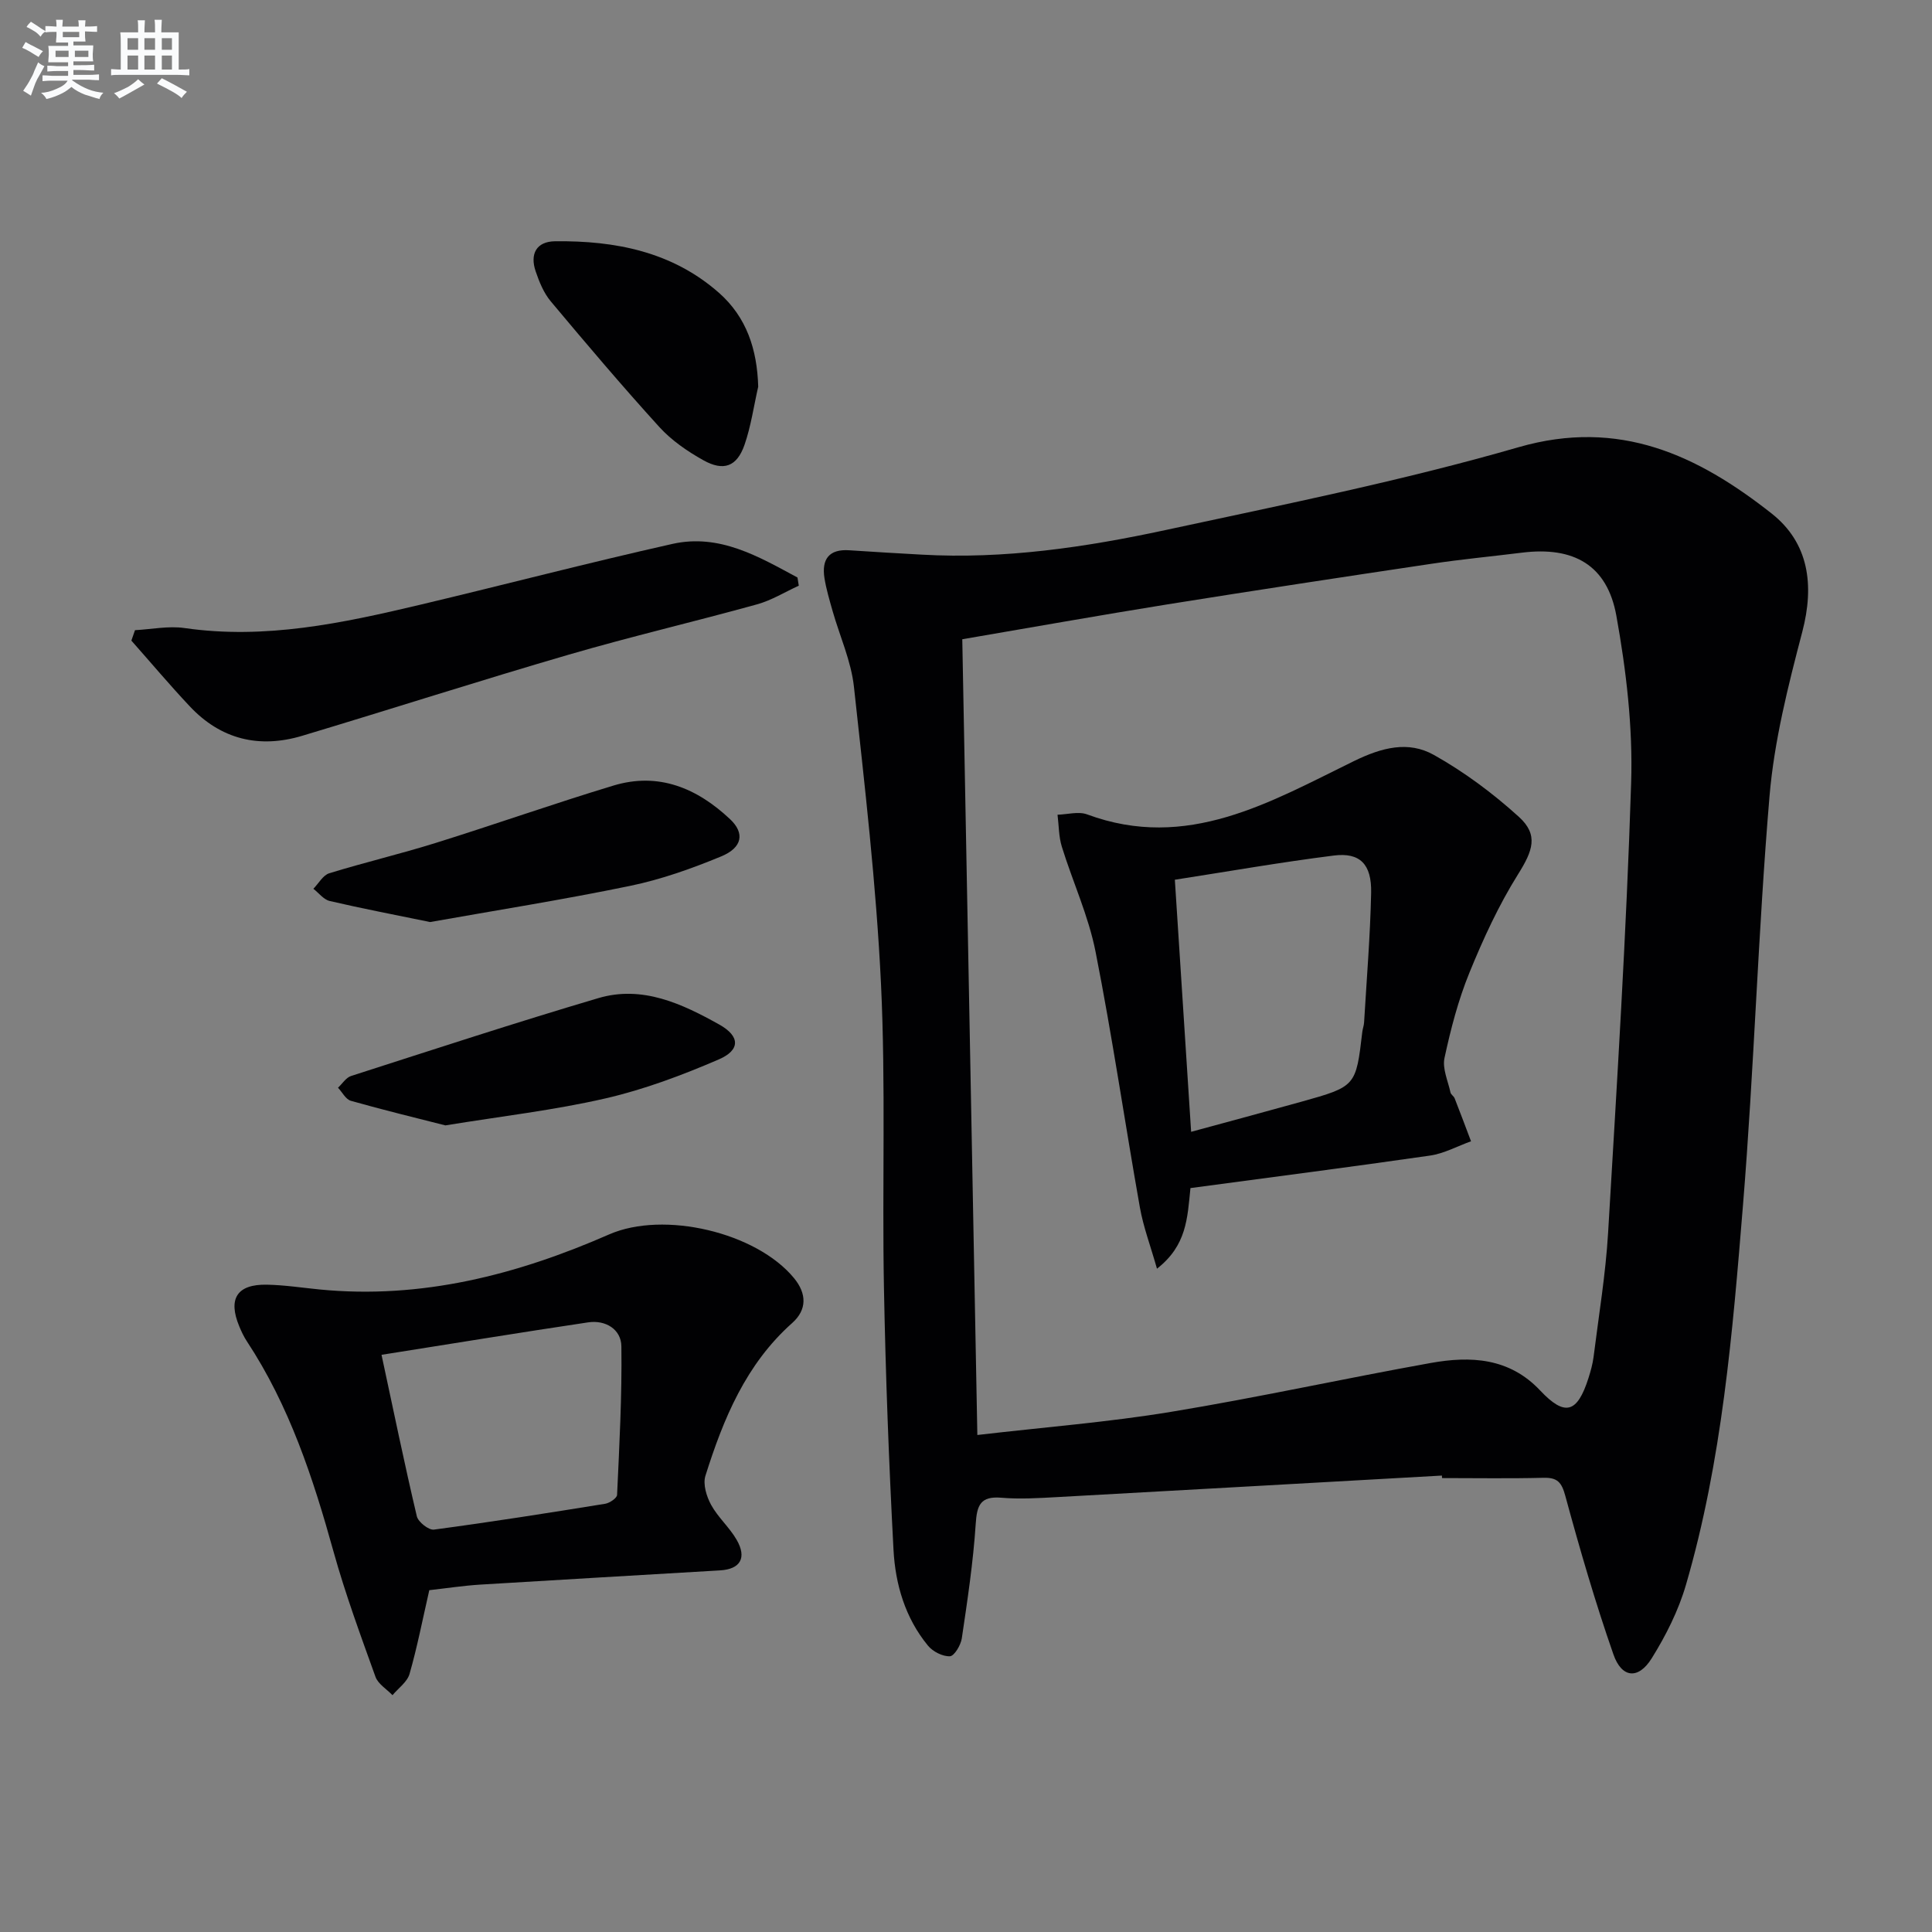 <svg enable-background="new 0 0 400 400" viewBox="0 0 400 400" xmlns="http://www.w3.org/2000/svg"><rect x="0" y="0" width="400" height="400" fill="#808080" stroke="none"/><g fill="#010103"><path d="m298.53 305.5c-26.56 1.49-53.13 3-79.7 4.46-3.82.21-7.69.45-11.49.13-4.34-.37-5.08 1.52-5.33 5.43-.52 7.93-1.71 15.82-2.88 23.69-.21 1.4-1.56 3.66-2.46 3.7-1.5.07-3.53-.96-4.54-2.19-4.71-5.72-6.76-12.69-7.14-19.86-.96-18.09-1.64-36.21-1.98-54.33-.39-20.95.39-41.94-.61-62.85-.99-20.54-3.37-41.02-5.6-61.48-.58-5.34-2.94-10.49-4.43-15.73-.63-2.23-1.3-4.47-1.67-6.75-.62-3.91.9-6.09 5.17-5.79 4.97.34 9.96.62 14.93.9 17.09.97 33.88-1.51 50.47-5.08 24.48-5.28 49.11-10.22 73.13-17.16 20.9-6.03 37.12 1.69 52.39 13.72 7.71 6.08 8.9 14.81 6.35 24.52-2.93 11.18-5.81 22.56-6.78 34.02-2.38 28.16-3.19 56.45-5.49 84.62-2.16 26.45-4.33 52.99-11.81 78.65-1.55 5.33-4.15 10.5-7.1 15.23-2.76 4.42-6.2 4.11-7.92-.83-3.77-10.79-6.96-21.79-9.96-32.82-.77-2.84-1.65-3.81-4.53-3.74-6.99.18-14 .06-20.99.06 0-.19-.02-.35-.03-.52zm-99.3-173.15c1.04 55 2.08 109.59 3.12 164.75 14.08-1.64 27.17-2.66 40.08-4.79 18-2.96 35.83-6.9 53.79-10.12 8.24-1.48 16.25-1.1 22.65 5.69 5.13 5.45 7.69 4.71 10.01-2.58.45-1.42.86-2.88 1.05-4.35 1.07-8.57 2.5-17.12 3.01-25.72 1.84-31.03 3.79-62.07 4.77-93.13.37-11.51-1.01-23.25-3.06-34.62-1.9-10.52-8.87-14.38-19.52-13.06-6.26.78-12.55 1.37-18.79 2.31-18.23 2.72-36.45 5.49-54.64 8.4-14.06 2.26-28.08 4.76-42.47 7.22z"/><path d="m88.88 329.23c-1.4 6.12-2.5 11.8-4.09 17.34-.48 1.67-2.32 2.95-3.53 4.4-1.2-1.26-2.98-2.31-3.52-3.8-3.08-8.57-6.24-17.14-8.68-25.9-4.24-15.27-9.14-30.2-17.95-43.57-.64-.97-1.14-2.04-1.58-3.11-2.37-5.71-.45-8.73 5.73-8.61 3.64.07 7.27.63 10.9.99 21.1 2.06 40.85-3.03 59.96-11.4 11.31-4.95 30.47-.44 38.28 9.06 2.63 3.2 2.71 6.53-.39 9.29-9.59 8.53-14.25 19.84-17.96 31.63-.55 1.74.23 4.28 1.18 6.02 1.42 2.59 3.8 4.65 5.28 7.22 2.16 3.74.78 6.09-3.42 6.34-16.57.99-33.15 1.93-49.72 2.95-3.47.22-6.92.75-10.49 1.15zm-9.89-48.73c2.53 11.77 4.76 22.64 7.31 33.43.28 1.18 2.46 2.9 3.54 2.76 11.85-1.58 23.65-3.44 35.45-5.35.93-.15 2.44-1.17 2.47-1.84.47-10.25 1.03-20.52.89-30.77-.05-3.5-3.26-5.49-6.88-4.95-14.09 2.1-28.15 4.41-42.78 6.72z"/><path d="m165.38 121.26c-2.87 1.31-5.63 3.03-8.63 3.86-12.95 3.59-26.06 6.65-38.96 10.41-18.47 5.38-36.8 11.28-55.23 16.81-8.9 2.67-16.84.75-23.27-6.1-4.16-4.42-8.07-9.07-12.09-13.61.25-.72.5-1.44.75-2.16 3.42-.18 6.92-.92 10.25-.44 16.69 2.42 32.75-1.02 48.77-4.82 17.43-4.14 34.77-8.68 52.25-12.6 9.74-2.18 17.85 2.63 25.89 6.96.08.56.17 1.12.27 1.69z"/><path d="m89.05 190.9c-7.54-1.55-14.2-2.82-20.79-4.36-1.25-.29-2.26-1.66-3.38-2.53 1.09-1.1 1.99-2.81 3.29-3.21 7.27-2.24 14.69-3.99 21.94-6.25 12.34-3.85 24.54-8.17 36.91-11.91 9.36-2.83 17.32.55 24.14 6.97 3.05 2.87 2.58 5.87-1.85 7.7-6.09 2.52-12.41 4.77-18.85 6.1-13.92 2.88-27.98 5.1-41.41 7.49z"/><path d="m92.21 233c-6.21-1.58-12.93-3.21-19.57-5.09-1.06-.3-1.78-1.78-2.66-2.71.9-.83 1.65-2.09 2.71-2.43 17.03-5.47 34.04-11.05 51.19-16.12 9.11-2.7 17.35 1.17 25.07 5.49 4.3 2.41 4.34 5.27-.13 7.2-7.56 3.26-15.4 6.21-23.41 8.06-10.63 2.45-21.53 3.7-33.2 5.6z"/><path d="m156.98 80.06c-.92 4.02-1.49 8.15-2.83 12.02-1.57 4.52-4.32 5.57-8.56 3.19-3.29-1.84-6.57-4.1-9.08-6.86-7.71-8.48-15.13-17.24-22.49-26.03-1.45-1.73-2.38-4.03-3.12-6.21-1.21-3.56.11-6.17 4.03-6.22 12.43-.14 24.23 2.14 33.92 10.67 5.75 5.08 7.91 11.75 8.13 19.44z"/><path d="m246.47 245.98c-.64 6.3-.78 11.88-6.93 16.69-1.36-4.79-2.83-8.67-3.54-12.69-3.13-17.64-5.71-35.38-9.18-52.95-1.46-7.41-4.73-14.46-6.98-21.73-.65-2.1-.61-4.41-.89-6.62 2.05-.06 4.33-.73 6.12-.07 20.71 7.68 37.93-2.57 55.26-11.04 5.78-2.82 11.24-4.24 16.54-1.27 6.3 3.53 12.24 7.96 17.6 12.82 4.14 3.76 2.85 7.06-.16 11.87-4.01 6.4-7.22 13.38-10.08 20.39-2.31 5.65-3.87 11.67-5.16 17.65-.48 2.2.72 4.77 1.24 7.16.1.44.69.76.86 1.21 1.16 2.95 2.27 5.93 3.39 8.89-2.83 1.01-5.58 2.54-8.49 2.96-16.42 2.37-32.87 4.48-49.6 6.73zm.14-11.65c7.85-2.14 15.33-4.14 22.79-6.22 11.34-3.17 11.33-3.2 12.65-14.47.08-.66.33-1.3.37-1.96.53-8.95 1.27-17.89 1.46-26.84.12-5.93-2.32-8.39-7.72-7.71-10.96 1.38-21.85 3.29-32.92 5.01 1.13 17.53 2.22 34.38 3.37 52.19z"/></g><path d="m6.8 9.5c.6.3 1.3.7 2.1 1.1-.4.4-.7.8-.9 1.2-.7-.4-1.3-.8-1.8-1.1s-1.1-.6-1.6-.8c.2-.4.5-.8.7-1.2.4.2.8.5 1.5.8zm.9 6.9c-.3.6-.5 1.1-.7 1.7s-.4 1.1-.6 1.7c-.6-.4-1.1-.7-1.6-1 .7-1 1.2-1.8 1.5-2.4.3-.5.6-1.1.8-1.7.3-.6.5-1.2.8-1.8.3.3.8.6 1.3.8-.7 1.3-1.2 2.2-1.5 2.7zm.1-11c.4.3 1 .7 1.7 1.1-.5.2-.8.6-1.1 1.1-.5-.6-1-1-1.4-1.2s-.9-.6-1.5-.8c.2-.4.5-.7.9-1.1.5.3.9.6 1.4.9zm10.5 13.1c1 .4 2 .6 3.1.7-.4.4-.7.8-.8 1.3-.9-.2-1.9-.6-3-.9-1-.4-2-.9-2.8-1.6-.5.4-1.1.9-1.9 1.3s-1.9.9-3.3 1.2c-.1-.3-.5-.8-1.1-1.3 1 0 2.1-.3 3.2-.8 1.2-.5 1.9-1 2.3-1.7h-3.2c-.4 0-1 0-2 .1v-1.2c1 0 1.7.1 2 .1h3.3v-1h-2.3c-.2 0-.9 0-2 .1v-1.2c1.2 0 1.9.1 2 .1h2.3v-.8h-4.1c0-.7.1-1.2.1-1.6 0-.5 0-1.1-.1-1.8h4.1v-.7h-2.5c0-.6.1-1.1.1-1.6v-.6h-.5c-.4 0-1 0-1.8.1v-1.3c1.2 0 1.9.1 2.1.1h.2c0-.3 0-.8-.1-1.4h1.4c0 .6-.1 1-.1 1.4h3.4c0-.4 0-.8-.1-1.3h1.5c0 .4-.1.9-.1 1.3.7 0 1.5 0 2.5-.1v1.2c-1 0-1.8-.1-2.5-.1v.6c0 .3 0 .8.1 1.5h-2.5v.8h4.1c0 .8-.1 1.3-.1 1.8s0 1 .1 1.5h-4.1v.8h1.4c.8 0 1.8 0 2.9-.1v1.2c-1 0-1.9-.1-2.8-.1h-1.5v1h3.2c.3 0 1 0 2.1-.1v1.2c-1.1 0-1.8-.1-2.1-.1h-3.4l-.1.1c1.4 1 2.4 1.5 3.4 1.9zm-4.1-6.7v-1.3h-2.7v1.3zm2.2-4.1v-1.1h-3.4v1.1zm1.9 4.1v-1.3h-2.8v1.3z" fill="#fafbfc"/><path d="m37 6.7v2.3 5.4c1 0 1.8 0 2.2-.1v1.3c-.6 0-1.5-.1-2.5-.1h-11.9c-.7 0-1.3 0-1.8.1v-1.3c.5 0 1.1.1 2 .1v-5.2c0-1 0-1.8-.1-2.5h3.7c0-1.3 0-2.1-.1-2.5h1.5c0 .4-.1 1.3-.1 2.5h2.2c0-1.2 0-2.1-.1-2.6h1.5c0 .4-.1 1.3-.1 2.6zm-12.3 13.7c-.3-.4-.7-.8-1.1-1.1 1.1-.4 2.1-.9 2.9-1.3.8-.5 1.5-1 2.1-1.6.4.4.9.8 1.3 1.1-2.5 1.4-4.2 2.4-5.2 2.9zm3.9-10.1v-2.4h-2.2v2.4zm0 4.1v-2.9h-2.2v2.9zm3.5-4.1v-2.4h-2.2v2.4zm0 4.1v-2.9h-2.2v2.9zm.4 2.9 1-1.1c.6.3 1.4.7 2.5 1.3s2 1.1 2.7 1.5c-.4.4-.8.8-1.1 1.3-.8-.8-2.5-1.7-5.1-3zm3.1-7v-2.4h-2.1v2.4zm0 4.1v-2.9h-2.1v2.9z" fill="#fafbfc"/></svg>

